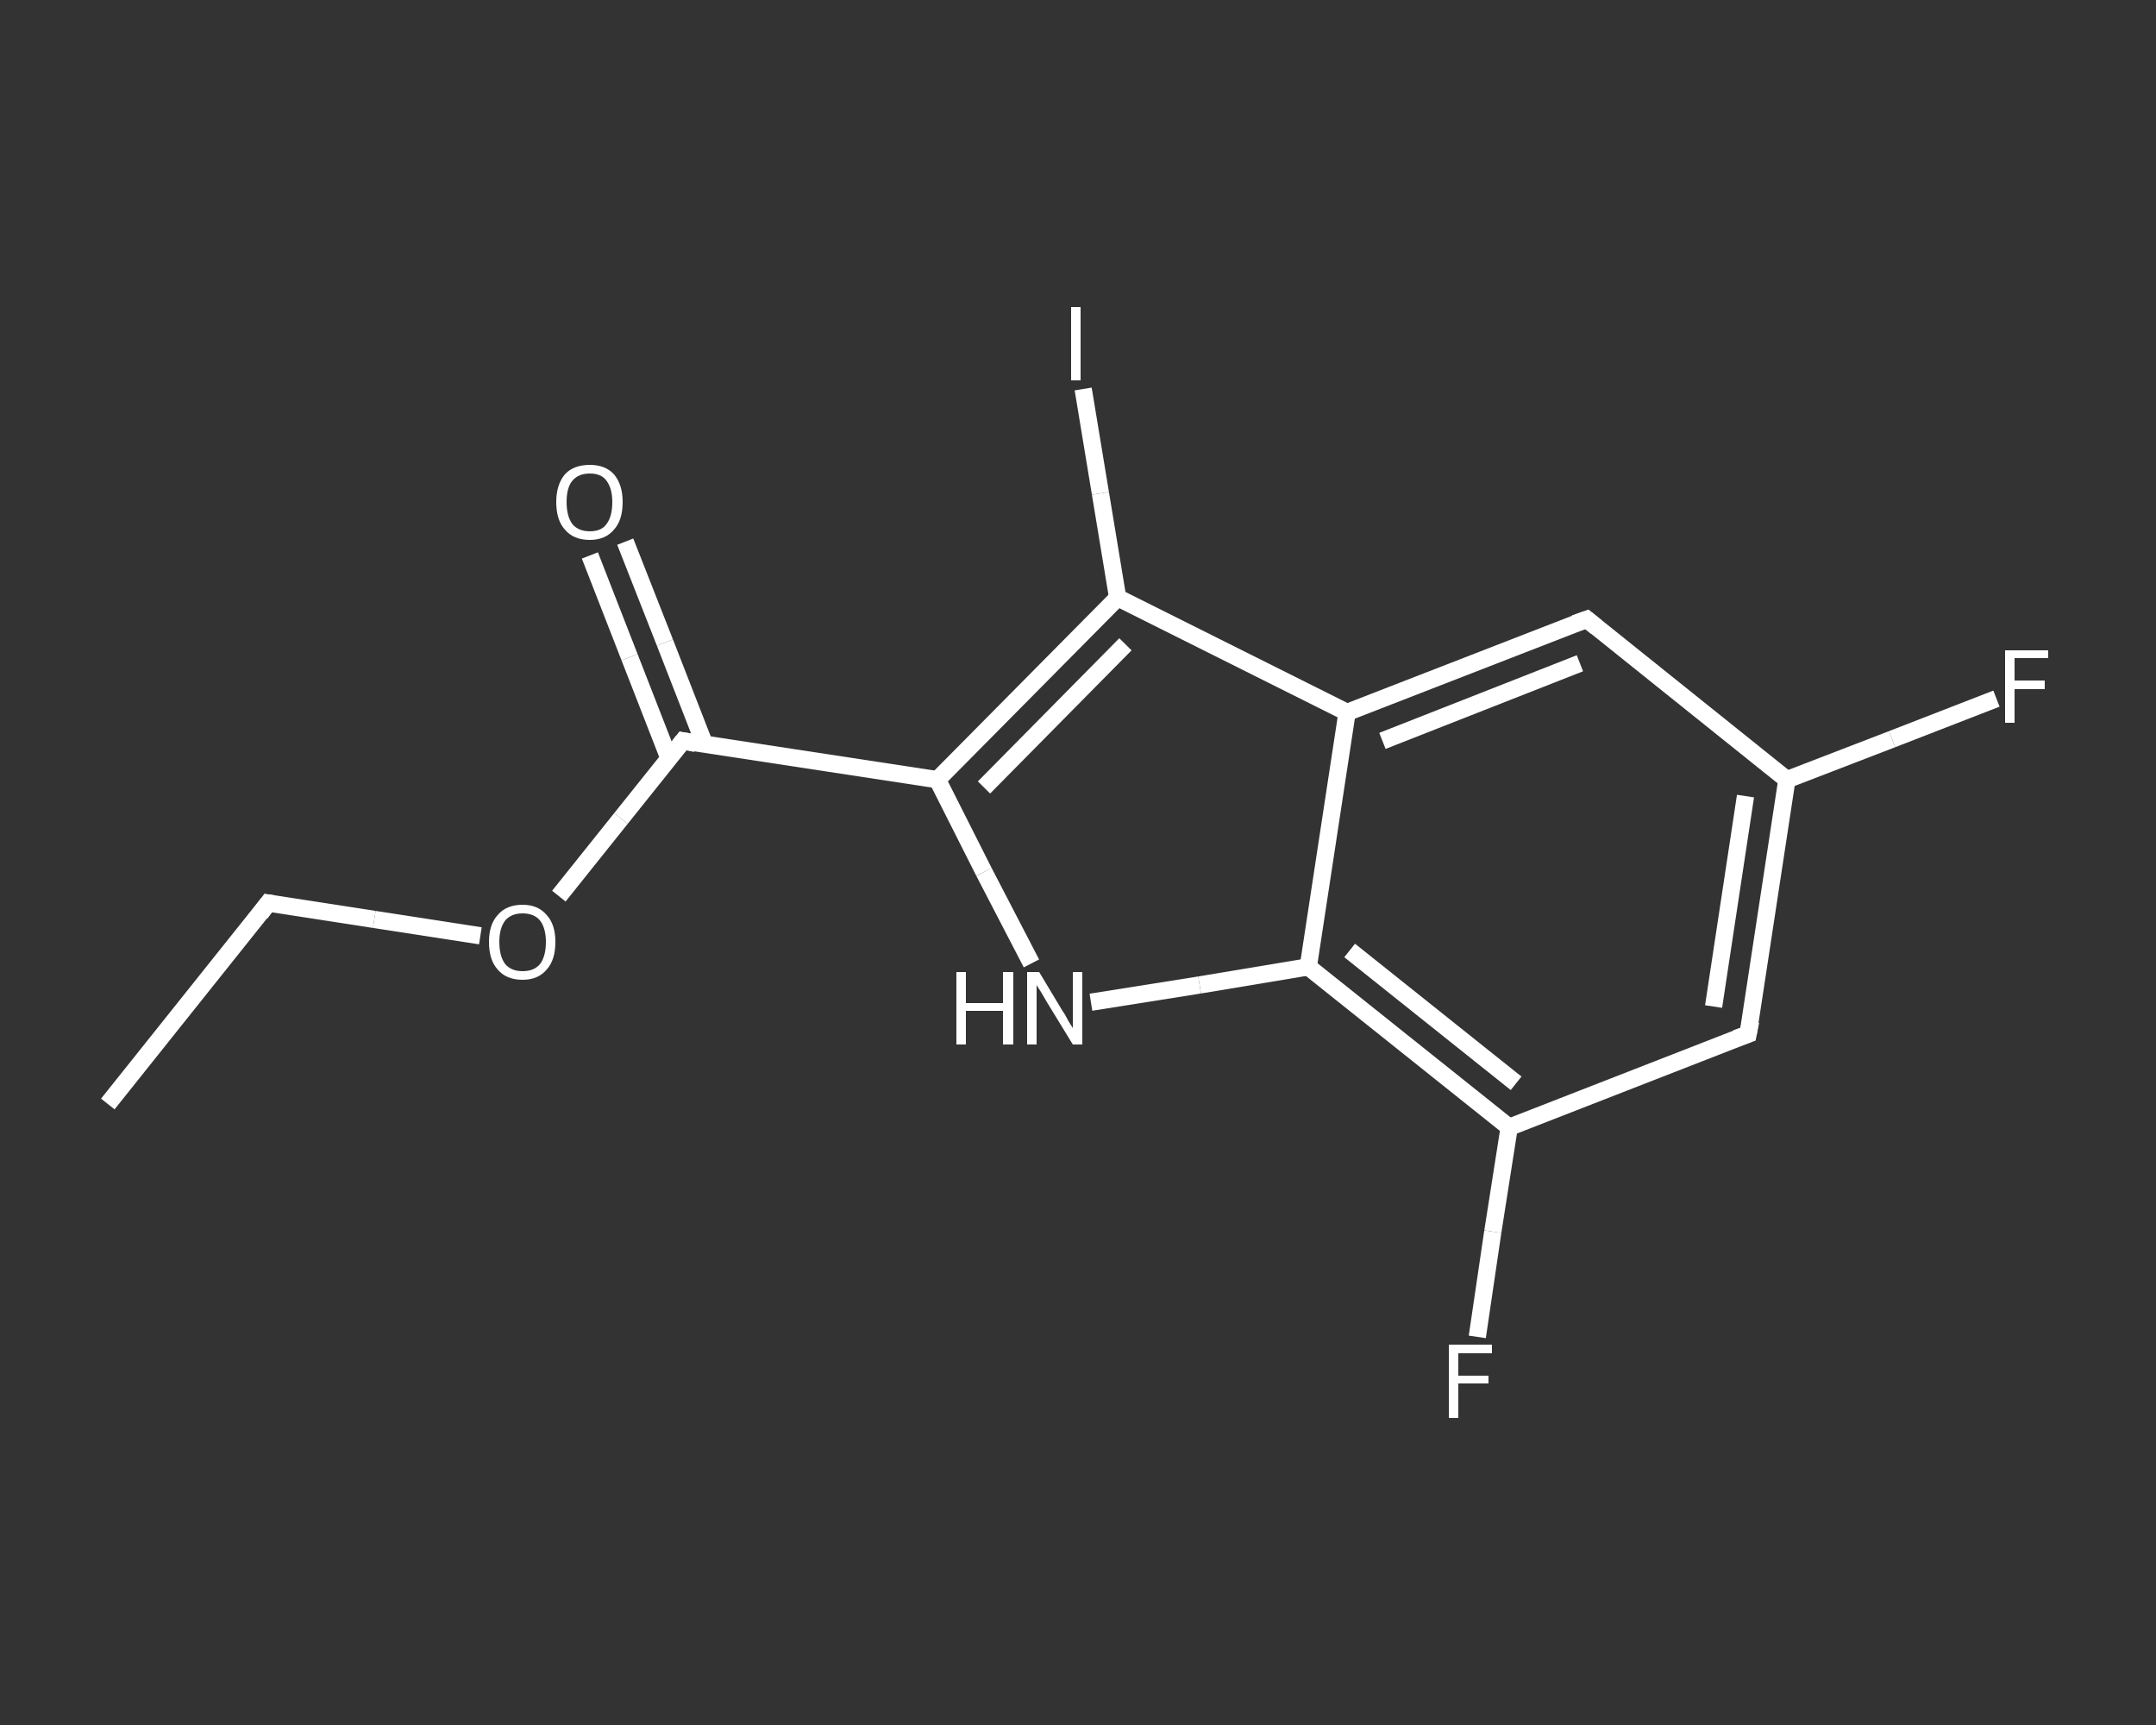 <?xml version='1.0' encoding='iso-8859-1'?>
<svg version='1.1' baseProfile='full'
              xmlns='http://www.w3.org/2000/svg'
                      xmlns:rdkit='http://www.rdkit.org/xml'
                      xmlns:xlink='http://www.w3.org/1999/xlink'
                  xml:space='preserve'
width='250px' height='200px' viewBox='0 0 250 200'>
<rect x="0" y="0" width="250" height="200" fill="#333333" stroke="none"/>
<!-- END OF HEADER -->
<rect style='opacity:1.0;fill:transparent;stroke:none' width='250.0' height='200.0' x='0.0' y='0.0'> </rect>
<path class='bond-0 atom-0 atom-1' d='M 12.5,128.0 L 31.1,104.7' style='fill:none;fill-rule:evenodd;stroke:#FFFFFF;stroke-width:2.0px;stroke-linecap:butt;stroke-linejoin:miter;stroke-opacity:1' />
<path class='bond-1 atom-1 atom-2' d='M 31.1,104.7 L 43.4,106.6' style='fill:none;fill-rule:evenodd;stroke:#FFFFFF;stroke-width:2.0px;stroke-linecap:butt;stroke-linejoin:miter;stroke-opacity:1' />
<path class='bond-1 atom-1 atom-2' d='M 43.4,106.6 L 55.7,108.5' style='fill:none;fill-rule:evenodd;stroke:#FFFFFF;stroke-width:2.0px;stroke-linecap:butt;stroke-linejoin:miter;stroke-opacity:1' />
<path class='bond-2 atom-2 atom-3' d='M 64.8,103.9 L 72.0,94.9' style='fill:none;fill-rule:evenodd;stroke:#FFFFFF;stroke-width:2.0px;stroke-linecap:butt;stroke-linejoin:miter;stroke-opacity:1' />
<path class='bond-2 atom-2 atom-3' d='M 72.0,94.9 L 79.2,85.9' style='fill:none;fill-rule:evenodd;stroke:#FFFFFF;stroke-width:2.0px;stroke-linecap:butt;stroke-linejoin:miter;stroke-opacity:1' />
<path class='bond-3 atom-3 atom-4' d='M 81.7,86.3 L 77.1,74.5' style='fill:none;fill-rule:evenodd;stroke:#FFFFFF;stroke-width:2.0px;stroke-linecap:butt;stroke-linejoin:miter;stroke-opacity:1' />
<path class='bond-3 atom-3 atom-4' d='M 77.1,74.5 L 72.5,62.8' style='fill:none;fill-rule:evenodd;stroke:#FFFFFF;stroke-width:2.0px;stroke-linecap:butt;stroke-linejoin:miter;stroke-opacity:1' />
<path class='bond-3 atom-3 atom-4' d='M 77.6,88.0 L 73.0,76.2' style='fill:none;fill-rule:evenodd;stroke:#FFFFFF;stroke-width:2.0px;stroke-linecap:butt;stroke-linejoin:miter;stroke-opacity:1' />
<path class='bond-3 atom-3 atom-4' d='M 73.0,76.2 L 68.4,64.4' style='fill:none;fill-rule:evenodd;stroke:#FFFFFF;stroke-width:2.0px;stroke-linecap:butt;stroke-linejoin:miter;stroke-opacity:1' />
<path class='bond-4 atom-3 atom-5' d='M 79.2,85.9 L 108.7,90.4' style='fill:none;fill-rule:evenodd;stroke:#FFFFFF;stroke-width:2.0px;stroke-linecap:butt;stroke-linejoin:miter;stroke-opacity:1' />
<path class='bond-5 atom-5 atom-6' d='M 108.7,90.4 L 114.1,101.1' style='fill:none;fill-rule:evenodd;stroke:#FFFFFF;stroke-width:2.0px;stroke-linecap:butt;stroke-linejoin:miter;stroke-opacity:1' />
<path class='bond-5 atom-5 atom-6' d='M 114.1,101.1 L 119.6,111.7' style='fill:none;fill-rule:evenodd;stroke:#FFFFFF;stroke-width:2.0px;stroke-linecap:butt;stroke-linejoin:miter;stroke-opacity:1' />
<path class='bond-6 atom-6 atom-7' d='M 126.5,116.2 L 139.1,114.2' style='fill:none;fill-rule:evenodd;stroke:#FFFFFF;stroke-width:2.0px;stroke-linecap:butt;stroke-linejoin:miter;stroke-opacity:1' />
<path class='bond-6 atom-6 atom-7' d='M 139.1,114.2 L 151.7,112.1' style='fill:none;fill-rule:evenodd;stroke:#FFFFFF;stroke-width:2.0px;stroke-linecap:butt;stroke-linejoin:miter;stroke-opacity:1' />
<path class='bond-7 atom-7 atom-8' d='M 151.7,112.1 L 175.0,130.7' style='fill:none;fill-rule:evenodd;stroke:#FFFFFF;stroke-width:2.0px;stroke-linecap:butt;stroke-linejoin:miter;stroke-opacity:1' />
<path class='bond-7 atom-7 atom-8' d='M 156.5,110.2 L 175.8,125.6' style='fill:none;fill-rule:evenodd;stroke:#FFFFFF;stroke-width:2.0px;stroke-linecap:butt;stroke-linejoin:miter;stroke-opacity:1' />
<path class='bond-8 atom-8 atom-9' d='M 175.0,130.7 L 173.1,142.8' style='fill:none;fill-rule:evenodd;stroke:#FFFFFF;stroke-width:2.0px;stroke-linecap:butt;stroke-linejoin:miter;stroke-opacity:1' />
<path class='bond-8 atom-8 atom-9' d='M 173.1,142.8 L 171.3,155.0' style='fill:none;fill-rule:evenodd;stroke:#FFFFFF;stroke-width:2.0px;stroke-linecap:butt;stroke-linejoin:miter;stroke-opacity:1' />
<path class='bond-9 atom-8 atom-10' d='M 175.0,130.7 L 202.7,119.9' style='fill:none;fill-rule:evenodd;stroke:#FFFFFF;stroke-width:2.0px;stroke-linecap:butt;stroke-linejoin:miter;stroke-opacity:1' />
<path class='bond-10 atom-10 atom-11' d='M 202.7,119.9 L 207.2,90.4' style='fill:none;fill-rule:evenodd;stroke:#FFFFFF;stroke-width:2.0px;stroke-linecap:butt;stroke-linejoin:miter;stroke-opacity:1' />
<path class='bond-10 atom-10 atom-11' d='M 198.7,116.7 L 202.4,92.3' style='fill:none;fill-rule:evenodd;stroke:#FFFFFF;stroke-width:2.0px;stroke-linecap:butt;stroke-linejoin:miter;stroke-opacity:1' />
<path class='bond-11 atom-11 atom-12' d='M 207.2,90.4 L 219.4,85.7' style='fill:none;fill-rule:evenodd;stroke:#FFFFFF;stroke-width:2.0px;stroke-linecap:butt;stroke-linejoin:miter;stroke-opacity:1' />
<path class='bond-11 atom-11 atom-12' d='M 219.4,85.7 L 231.5,81.0' style='fill:none;fill-rule:evenodd;stroke:#FFFFFF;stroke-width:2.0px;stroke-linecap:butt;stroke-linejoin:miter;stroke-opacity:1' />
<path class='bond-12 atom-11 atom-13' d='M 207.2,90.4 L 184.0,71.8' style='fill:none;fill-rule:evenodd;stroke:#FFFFFF;stroke-width:2.0px;stroke-linecap:butt;stroke-linejoin:miter;stroke-opacity:1' />
<path class='bond-13 atom-13 atom-14' d='M 184.0,71.8 L 156.2,82.6' style='fill:none;fill-rule:evenodd;stroke:#FFFFFF;stroke-width:2.0px;stroke-linecap:butt;stroke-linejoin:miter;stroke-opacity:1' />
<path class='bond-13 atom-13 atom-14' d='M 183.2,76.9 L 160.3,85.9' style='fill:none;fill-rule:evenodd;stroke:#FFFFFF;stroke-width:2.0px;stroke-linecap:butt;stroke-linejoin:miter;stroke-opacity:1' />
<path class='bond-14 atom-14 atom-15' d='M 156.2,82.6 L 129.6,69.3' style='fill:none;fill-rule:evenodd;stroke:#FFFFFF;stroke-width:2.0px;stroke-linecap:butt;stroke-linejoin:miter;stroke-opacity:1' />
<path class='bond-15 atom-15 atom-16' d='M 129.6,69.3 L 127.6,57.2' style='fill:none;fill-rule:evenodd;stroke:#FFFFFF;stroke-width:2.0px;stroke-linecap:butt;stroke-linejoin:miter;stroke-opacity:1' />
<path class='bond-15 atom-15 atom-16' d='M 127.6,57.2 L 125.6,45.1' style='fill:none;fill-rule:evenodd;stroke:#FFFFFF;stroke-width:2.0px;stroke-linecap:butt;stroke-linejoin:miter;stroke-opacity:1' />
<path class='bond-16 atom-15 atom-5' d='M 129.6,69.3 L 108.7,90.4' style='fill:none;fill-rule:evenodd;stroke:#FFFFFF;stroke-width:2.0px;stroke-linecap:butt;stroke-linejoin:miter;stroke-opacity:1' />
<path class='bond-16 atom-15 atom-5' d='M 130.5,74.7 L 114.1,91.3' style='fill:none;fill-rule:evenodd;stroke:#FFFFFF;stroke-width:2.0px;stroke-linecap:butt;stroke-linejoin:miter;stroke-opacity:1' />
<path class='bond-17 atom-14 atom-7' d='M 156.2,82.6 L 151.7,112.1' style='fill:none;fill-rule:evenodd;stroke:#FFFFFF;stroke-width:2.0px;stroke-linecap:butt;stroke-linejoin:miter;stroke-opacity:1' />
<path d='M 30.2,105.9 L 31.1,104.7 L 31.7,104.8' style='fill:none;stroke:#FFFFFF;stroke-width:2.0px;stroke-linecap:butt;stroke-linejoin:miter;stroke-opacity:1;' />
<path d='M 78.8,86.4 L 79.2,85.9 L 80.7,86.2' style='fill:none;stroke:#FFFFFF;stroke-width:2.0px;stroke-linecap:butt;stroke-linejoin:miter;stroke-opacity:1;' />
<path d='M 201.3,120.4 L 202.7,119.9 L 203.0,118.4' style='fill:none;stroke:#FFFFFF;stroke-width:2.0px;stroke-linecap:butt;stroke-linejoin:miter;stroke-opacity:1;' />
<path d='M 185.1,72.7 L 184.0,71.8 L 182.6,72.3' style='fill:none;stroke:#FFFFFF;stroke-width:2.0px;stroke-linecap:butt;stroke-linejoin:miter;stroke-opacity:1;' />
<path class='atom-2' d='M 56.7 109.2
Q 56.7 107.2, 57.7 106.1
Q 58.7 104.9, 60.6 104.9
Q 62.4 104.9, 63.4 106.1
Q 64.4 107.2, 64.4 109.2
Q 64.4 111.3, 63.4 112.4
Q 62.4 113.6, 60.6 113.6
Q 58.7 113.6, 57.7 112.4
Q 56.7 111.3, 56.7 109.2
M 60.6 112.6
Q 61.9 112.6, 62.6 111.8
Q 63.3 110.9, 63.3 109.2
Q 63.3 107.6, 62.6 106.7
Q 61.9 105.9, 60.6 105.9
Q 59.3 105.9, 58.6 106.7
Q 57.9 107.6, 57.9 109.2
Q 57.9 110.9, 58.6 111.8
Q 59.3 112.6, 60.6 112.6
' fill='#FFFFFF'/>
<path class='atom-4' d='M 64.5 58.2
Q 64.5 56.2, 65.5 55.0
Q 66.5 53.9, 68.4 53.9
Q 70.2 53.9, 71.2 55.0
Q 72.2 56.2, 72.2 58.2
Q 72.2 60.3, 71.2 61.4
Q 70.2 62.6, 68.4 62.6
Q 66.5 62.6, 65.5 61.4
Q 64.5 60.3, 64.5 58.2
M 68.4 61.6
Q 69.7 61.6, 70.3 60.8
Q 71.0 59.9, 71.0 58.2
Q 71.0 56.6, 70.3 55.7
Q 69.7 54.9, 68.4 54.9
Q 67.1 54.9, 66.4 55.7
Q 65.7 56.5, 65.7 58.2
Q 65.7 59.9, 66.4 60.8
Q 67.1 61.6, 68.4 61.6
' fill='#FFFFFF'/>
<path class='atom-6' d='M 110.9 112.7
L 112.0 112.7
L 112.0 116.3
L 116.3 116.3
L 116.3 112.7
L 117.5 112.7
L 117.5 121.1
L 116.3 121.1
L 116.3 117.2
L 112.0 117.2
L 112.0 121.1
L 110.9 121.1
L 110.9 112.7
' fill='#FFFFFF'/>
<path class='atom-6' d='M 120.5 112.7
L 123.2 117.2
Q 123.5 117.6, 123.9 118.4
Q 124.4 119.2, 124.4 119.2
L 124.4 112.7
L 125.5 112.7
L 125.5 121.1
L 124.4 121.1
L 121.4 116.2
Q 121.1 115.7, 120.7 115.0
Q 120.3 114.4, 120.2 114.2
L 120.2 121.1
L 119.1 121.1
L 119.1 112.7
L 120.5 112.7
' fill='#FFFFFF'/>
<path class='atom-9' d='M 168.0 155.9
L 173.0 155.9
L 173.0 156.9
L 169.1 156.9
L 169.1 159.5
L 172.6 159.5
L 172.6 160.4
L 169.1 160.4
L 169.1 164.4
L 168.0 164.4
L 168.0 155.9
' fill='#FFFFFF'/>
<path class='atom-12' d='M 232.5 75.4
L 237.5 75.4
L 237.5 76.3
L 233.6 76.3
L 233.6 78.9
L 237.1 78.9
L 237.1 79.9
L 233.6 79.9
L 233.6 83.8
L 232.5 83.8
L 232.5 75.4
' fill='#FFFFFF'/>
<path class='atom-16' d='M 124.2 35.6
L 125.3 35.6
L 125.3 44.1
L 124.2 44.1
L 124.2 35.6
' fill='#FFFFFF'/>
</svg>
